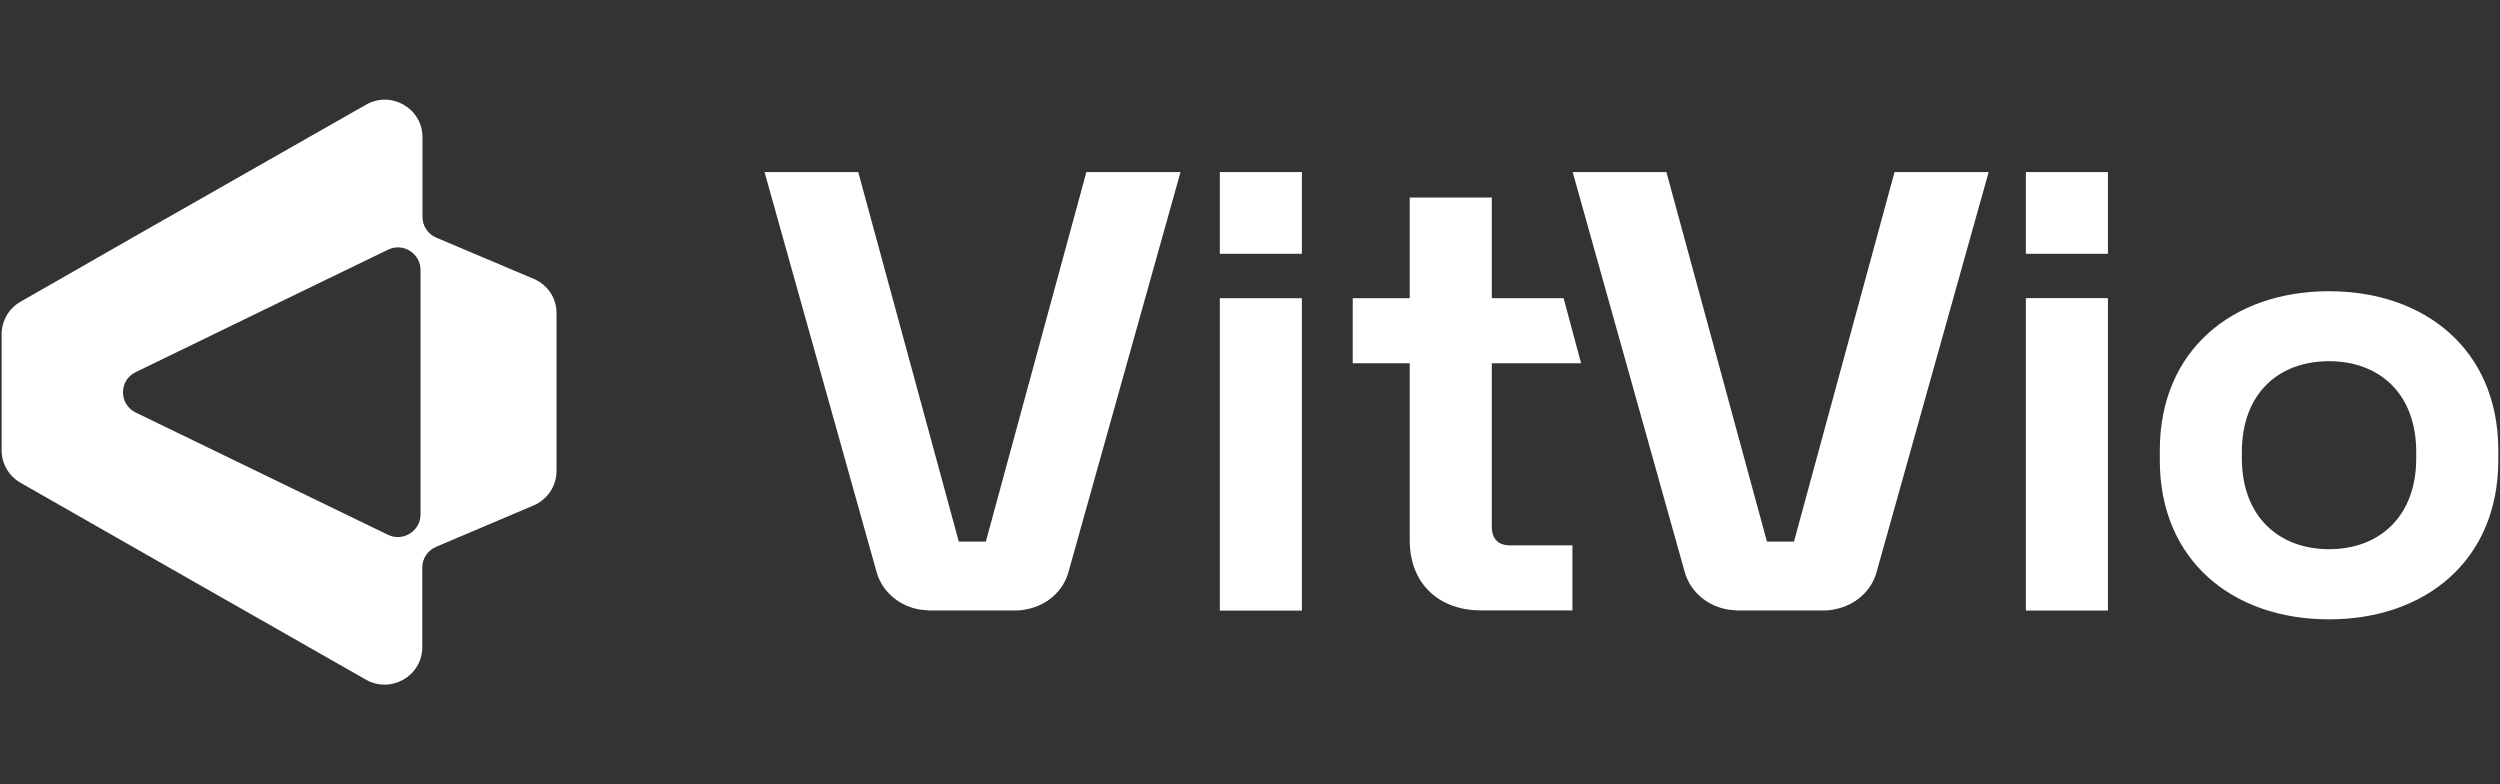 <svg width="102" height="32" viewBox="0 0 102 32" fill="none" xmlns="http://www.w3.org/2000/svg">
<rect x="0" y="0" width="102" height="32" fill="#333333" stroke="none"/>
<path d="M21.78 11.379L17.797 9.695C17.631 9.624 17.49 9.507 17.39 9.357C17.291 9.208 17.238 9.033 17.237 8.853V5.599C17.237 4.421 15.959 3.686 14.933 4.272L5.795 9.474L0.843 12.307C0.607 12.44 0.411 12.633 0.275 12.866C0.139 13.1 0.067 13.364 0.067 13.634V18.373C0.067 18.922 0.362 19.429 0.843 19.7L5.795 22.526L14.926 27.728C15.952 28.314 17.23 27.578 17.23 26.401V23.154C17.229 22.974 17.282 22.799 17.382 22.649C17.482 22.499 17.623 22.382 17.79 22.312L21.773 20.621C22.34 20.378 22.706 19.829 22.706 19.215V12.799C22.721 12.178 22.348 11.622 21.78 11.379ZM5.537 16.831C4.848 16.496 4.841 15.518 5.537 15.183L12.944 11.586L15.83 10.188C16.447 9.888 17.158 10.337 17.158 11.015V20.992C17.158 21.67 16.44 22.112 15.83 21.82L12.944 20.421L5.537 16.831ZM49.769 12.166H53.117V24.912H49.769V12.166ZM57.517 22.05V14.82H55.191V12.166H57.517V8.059H60.865V12.166H63.795L64.508 14.82H60.865V21.484C60.865 21.992 61.131 22.25 61.607 22.25H64.155V24.904H60.44C58.683 24.911 57.517 23.788 57.517 22.05ZM82.655 12.165H86.003V24.911H82.655V12.165ZM88.12 18.779V18.372C88.12 14.286 91.094 11.882 95.025 11.882C98.956 11.882 101.93 14.286 101.93 18.372V18.779C101.93 22.865 98.956 25.269 95.025 25.269C91.094 25.269 88.12 22.872 88.12 18.779ZM98.582 18.701V18.443C98.582 16.068 97.091 14.737 95.025 14.737C92.951 14.737 91.468 16.068 91.468 18.443V18.701C91.468 21.076 92.98 22.407 95.025 22.407C97.07 22.407 98.582 21.083 98.582 18.701ZM53.117 7.021H49.769V10.355H53.117V7.021ZM86.003 7.021H82.655V10.355H86.003V7.021ZM48.165 7.021L43.591 23.347C43.382 24.11 42.718 24.7 41.898 24.856C41.743 24.891 41.585 24.908 41.426 24.908H37.914L37.548 24.874C36.692 24.735 35.994 24.145 35.767 23.347L31.193 7.021H35.016L39.119 22.098H40.222L44.324 7.021H48.165ZM81.137 7.021L76.563 23.347C76.354 24.11 75.69 24.7 74.87 24.856C74.715 24.891 74.557 24.908 74.399 24.908H70.887L70.52 24.874C69.665 24.735 68.966 24.145 68.739 23.347L64.165 7.021H67.989L72.091 22.098H73.194L77.297 7.021H81.137Z" fill="white"/>
</svg>
